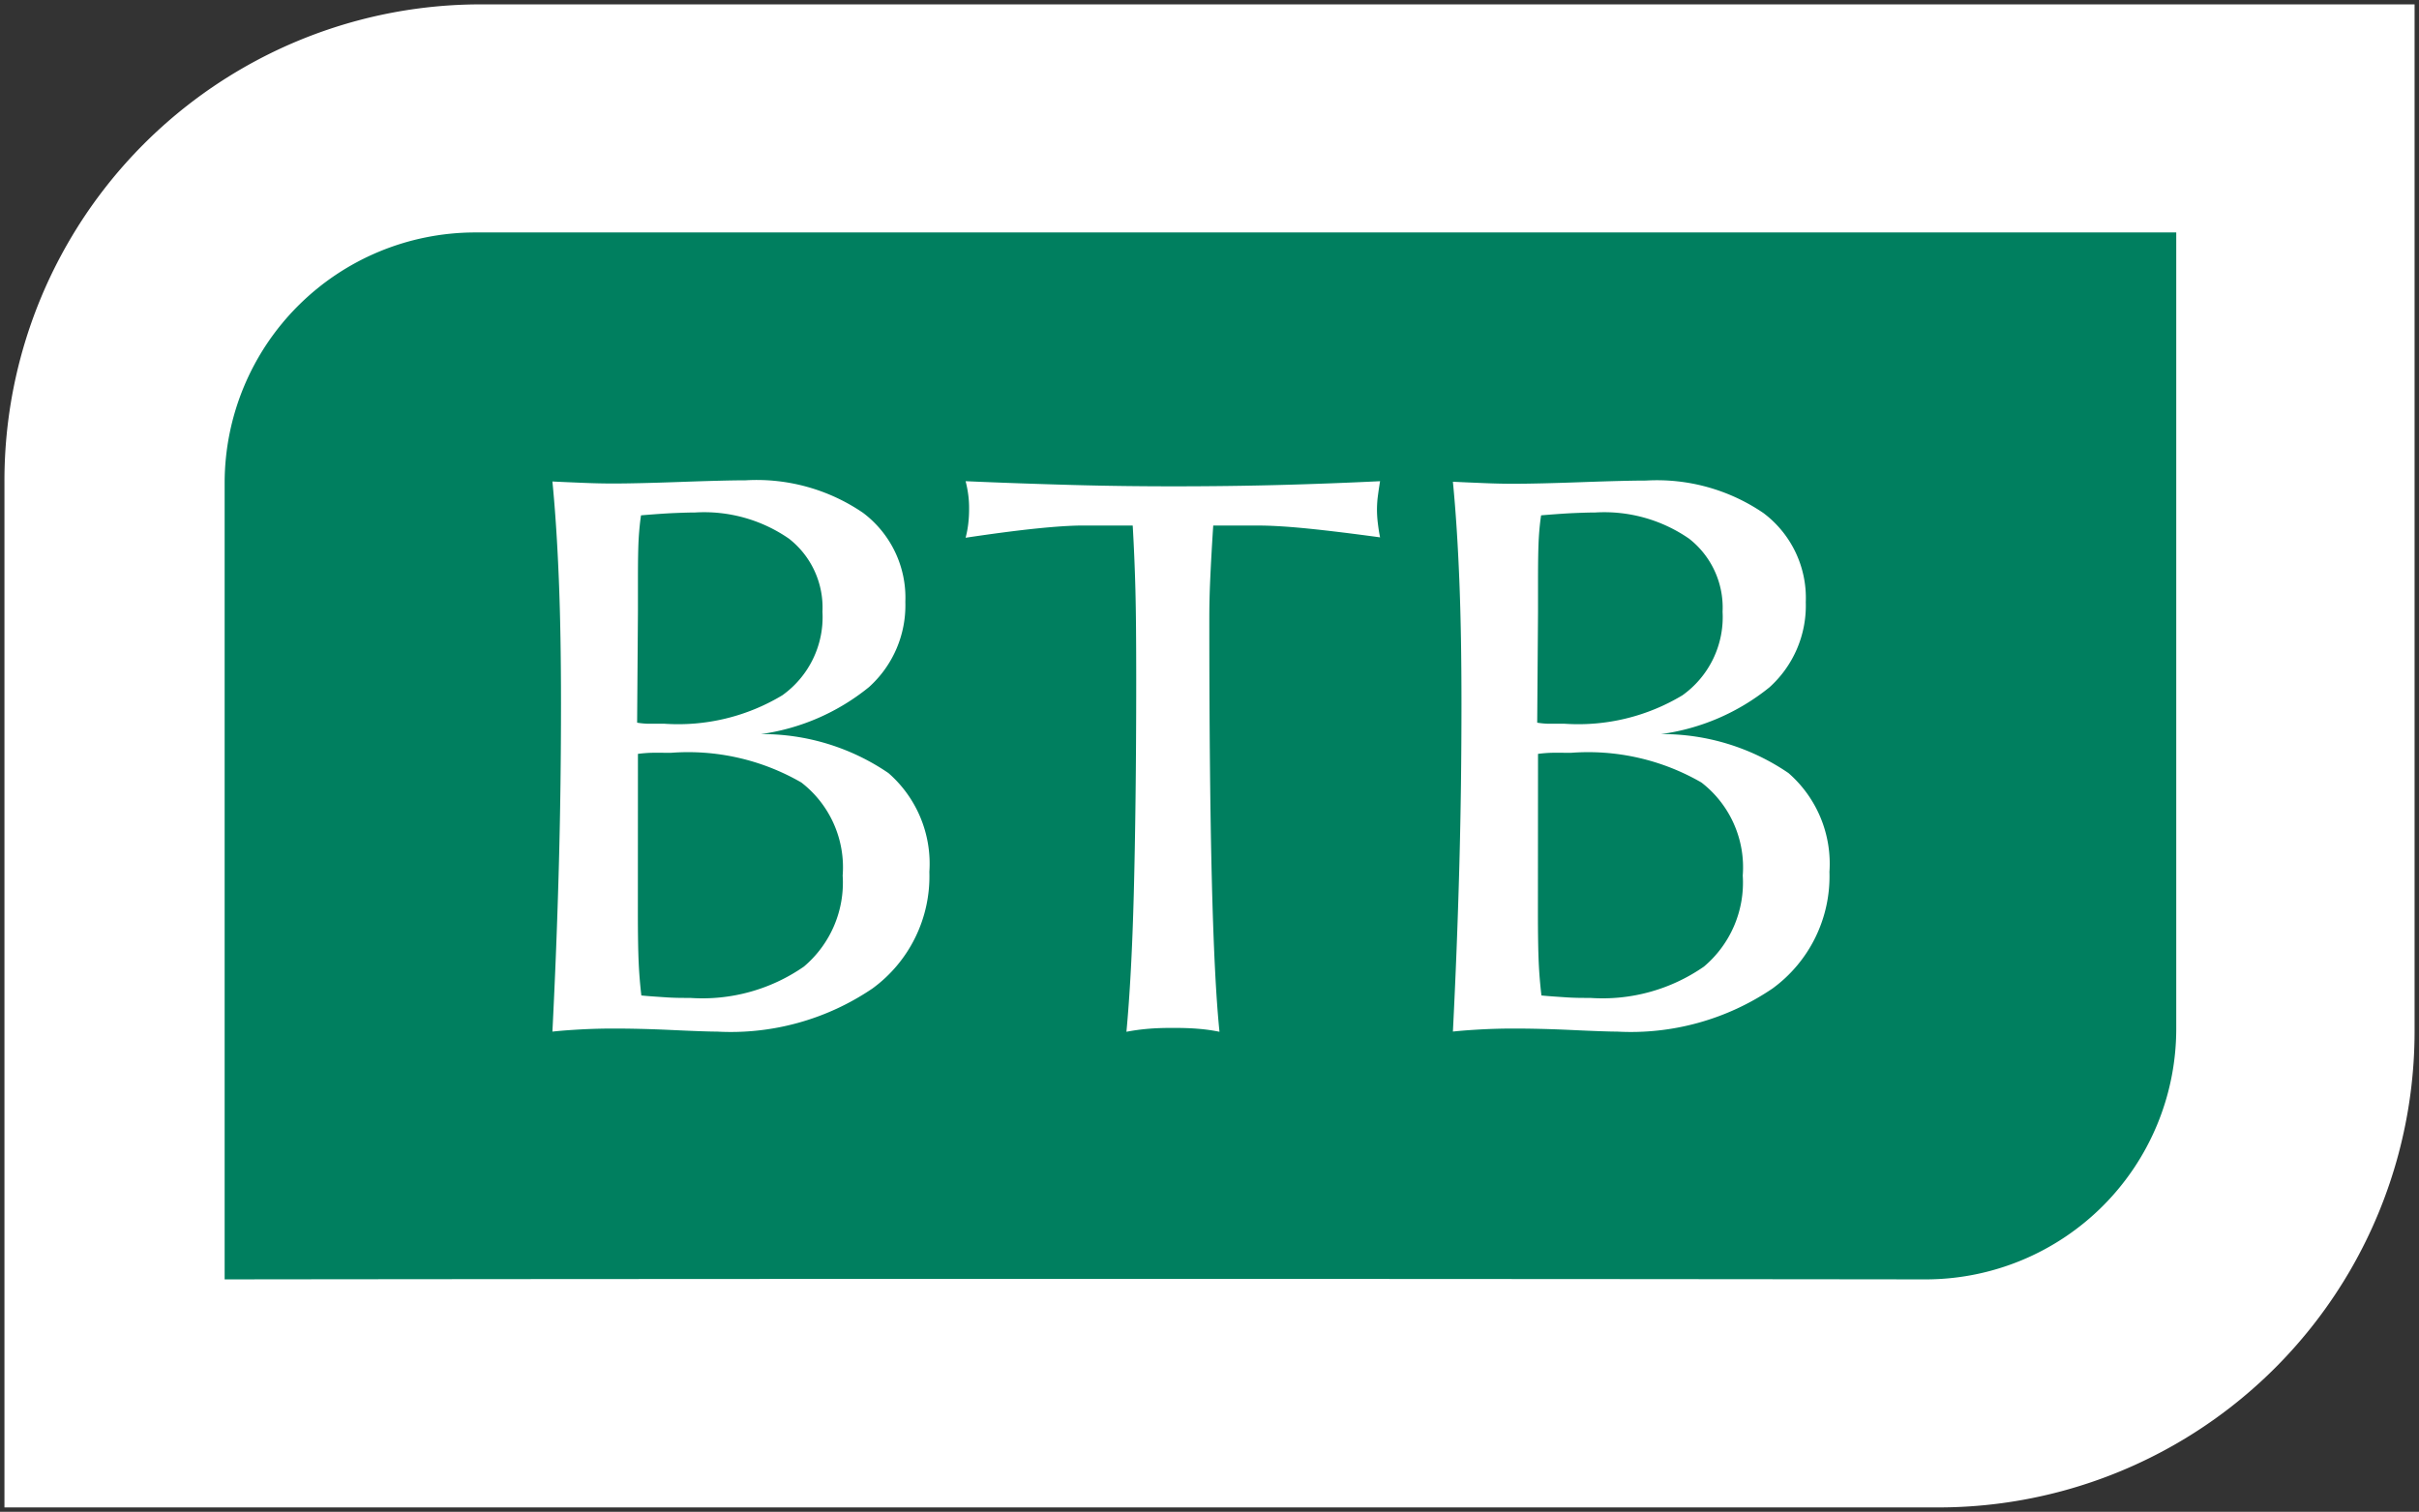 <svg xmlns="http://www.w3.org/2000/svg" xmlns:xlink="http://www.w3.org/1999/xlink" width="68" height="42.509" viewBox="0 0 68 42.509">
  <rect x="0" y="0" width="68" height="42.509" fill="#333333" stroke="none"/>
  <defs>
    <clipPath id="clip-path">
      <path id="Pfad_458" data-name="Pfad 458" d="M0-22.914H68V-65.423H0Z" fill="none"/>
    </clipPath>
  </defs>
  <g id="Gruppe_637" data-name="Gruppe 637" transform="translate(0 65.423)" clip-path="url(#clip-path)">
    <g id="Gruppe_634" data-name="Gruppe 634" transform="translate(0.125 -65.298)">
      <path id="Pfad_455" data-name="Pfad 455" d="M-29.306-22.779H-83.675V-51.641a13.39,13.39,0,0,1,13.382-13.4h54.369v28.862a13.39,13.39,0,0,1-13.382,13.4" transform="translate(83.675 65.039)" fill="#fff"/>
    </g>
    <g id="Gruppe_635" data-name="Gruppe 635" transform="translate(0.125 -65.298)">
      <path id="Pfad_456" data-name="Pfad 456" d="M-29.306-22.779H-83.675V-51.641a13.39,13.39,0,0,1,13.382-13.4h54.369v28.862A13.39,13.39,0,0,1-29.306-22.779Z" transform="translate(83.675 65.039)" fill="none"/>
    </g>
    <g id="Gruppe_636" data-name="Gruppe 636" transform="translate(6.315 -58.887)">
      <path id="Pfad_457" data-name="Pfad 457" d="M-25.785-15.868a7.047,7.047,0,0,0,7.026-7.026V-45.305H-66.595A7.046,7.046,0,0,0-73.62-38.28v22.412q23.9-.027,47.835,0m-38.621-6.968q.119-2.367.181-4.667c.042-1.537.06-3.055.06-4.562,0-1.288-.019-2.447-.06-3.466s-.1-1.945-.181-2.772c.287.015.574.026.858.038s.566.019.845.019q.663,0,1.915-.045t1.813-.045a5.3,5.3,0,0,1,3.3.914,2.984,2.984,0,0,1,1.19,2.507,3.091,3.091,0,0,1-1.023,2.394A6.157,6.157,0,0,1-58.545-31.2a6.291,6.291,0,0,1,3.584,1.095,3.38,3.38,0,0,1,1.151,2.78,3.9,3.9,0,0,1-1.6,3.278,7.089,7.089,0,0,1-4.369,1.212c-.211,0-.642-.015-1.28-.045s-1.182-.041-1.617-.041q-.453,0-.884.022c-.29.016-.57.034-.842.064m2.4-7.809c.117-.015.238-.026.366-.03s.314,0,.563,0a6.362,6.362,0,0,1,3.663.834,3.012,3.012,0,0,1,1.163,2.617,3.091,3.091,0,0,1-1.091,2.561,5,5,0,0,1-3.192.88c-.215,0-.438,0-.676-.016s-.468-.03-.7-.053c-.034-.287-.06-.593-.075-.917s-.023-.8-.023-1.439Zm-.023-.876.023-3.119v-.91c0-.544.007-.94.023-1.183s.038-.453.064-.619c.362-.03.672-.053.932-.064s.453-.016.585-.016a4.19,4.19,0,0,1,2.643.737,2.458,2.458,0,0,1,.94,2.054,2.7,2.7,0,0,1-1.129,2.349,5.671,5.671,0,0,1-3.308.8c-.2,0-.363,0-.468,0a2.467,2.467,0,0,1-.306-.03M-48.1-37.065h-1.386c-.317,0-.751.027-1.3.083s-1.223.144-2.005.261a2.773,2.773,0,0,0,.075-.4,3.48,3.48,0,0,0,.023-.415,2.8,2.8,0,0,0-.027-.416,3.1,3.1,0,0,0-.071-.359c1.023.045,2.024.079,2.991.106s1.918.038,2.84.038q1.592,0,3.01-.038t2.81-.106c-.038.231-.06.4-.072.5a3.158,3.158,0,0,0-.015.317,3.081,3.081,0,0,0,.023.355c.015.124.034.261.064.407-.8-.109-1.477-.192-2.047-.249s-1.023-.083-1.371-.083h-1.272c-.038.582-.065,1.08-.084,1.5s-.026.782-.026,1.106q0,4.5.071,7.368t.215,4.26a4.946,4.946,0,0,0-.585-.083c-.216-.019-.454-.026-.721-.026s-.5.007-.71.026a5.819,5.819,0,0,0-.6.083c.094-1.012.166-2.307.207-3.889s.068-3.587.068-6.012c0-1.072-.007-1.914-.023-2.533s-.042-1.22-.075-1.794m9,14.229q.119-2.367.181-4.667c.042-1.537.06-3.055.06-4.562,0-1.288-.019-2.447-.06-3.466s-.1-1.945-.181-2.772c.287.015.574.026.857.038s.567.019.846.019q.663,0,1.915-.045t1.812-.045a5.307,5.307,0,0,1,3.3.914,2.984,2.984,0,0,1,1.19,2.507,3.091,3.091,0,0,1-1.023,2.394A6.16,6.16,0,0,1-33.243-31.2a6.287,6.287,0,0,1,3.583,1.095,3.381,3.381,0,0,1,1.152,2.78,3.9,3.9,0,0,1-1.6,3.278,7.09,7.09,0,0,1-4.369,1.212c-.212,0-.642-.015-1.281-.045s-1.182-.041-1.616-.041q-.453,0-.884.022c-.291.016-.57.034-.842.064m2.4-7.809c.117-.015.238-.026.366-.03s.314,0,.563,0a6.364,6.364,0,0,1,3.663.834,3.012,3.012,0,0,1,1.163,2.617,3.089,3.089,0,0,1-1.092,2.561,4.994,4.994,0,0,1-3.191.88c-.215,0-.438,0-.676-.016s-.468-.03-.7-.053c-.034-.287-.061-.593-.076-.917s-.023-.8-.023-1.439Zm-.023-.876.023-3.119v-.91c0-.544.008-.94.023-1.183s.038-.453.064-.619c.363-.03.672-.053.933-.064s.453-.016.585-.016a4.192,4.192,0,0,1,2.643.737,2.458,2.458,0,0,1,.94,2.054,2.7,2.7,0,0,1-1.129,2.349,5.671,5.671,0,0,1-3.308.8c-.2,0-.363,0-.468,0a2.492,2.492,0,0,1-.306-.03" transform="translate(73.62 45.305)" fill="#007f5f"/>
    </g>
  </g>
</svg>
